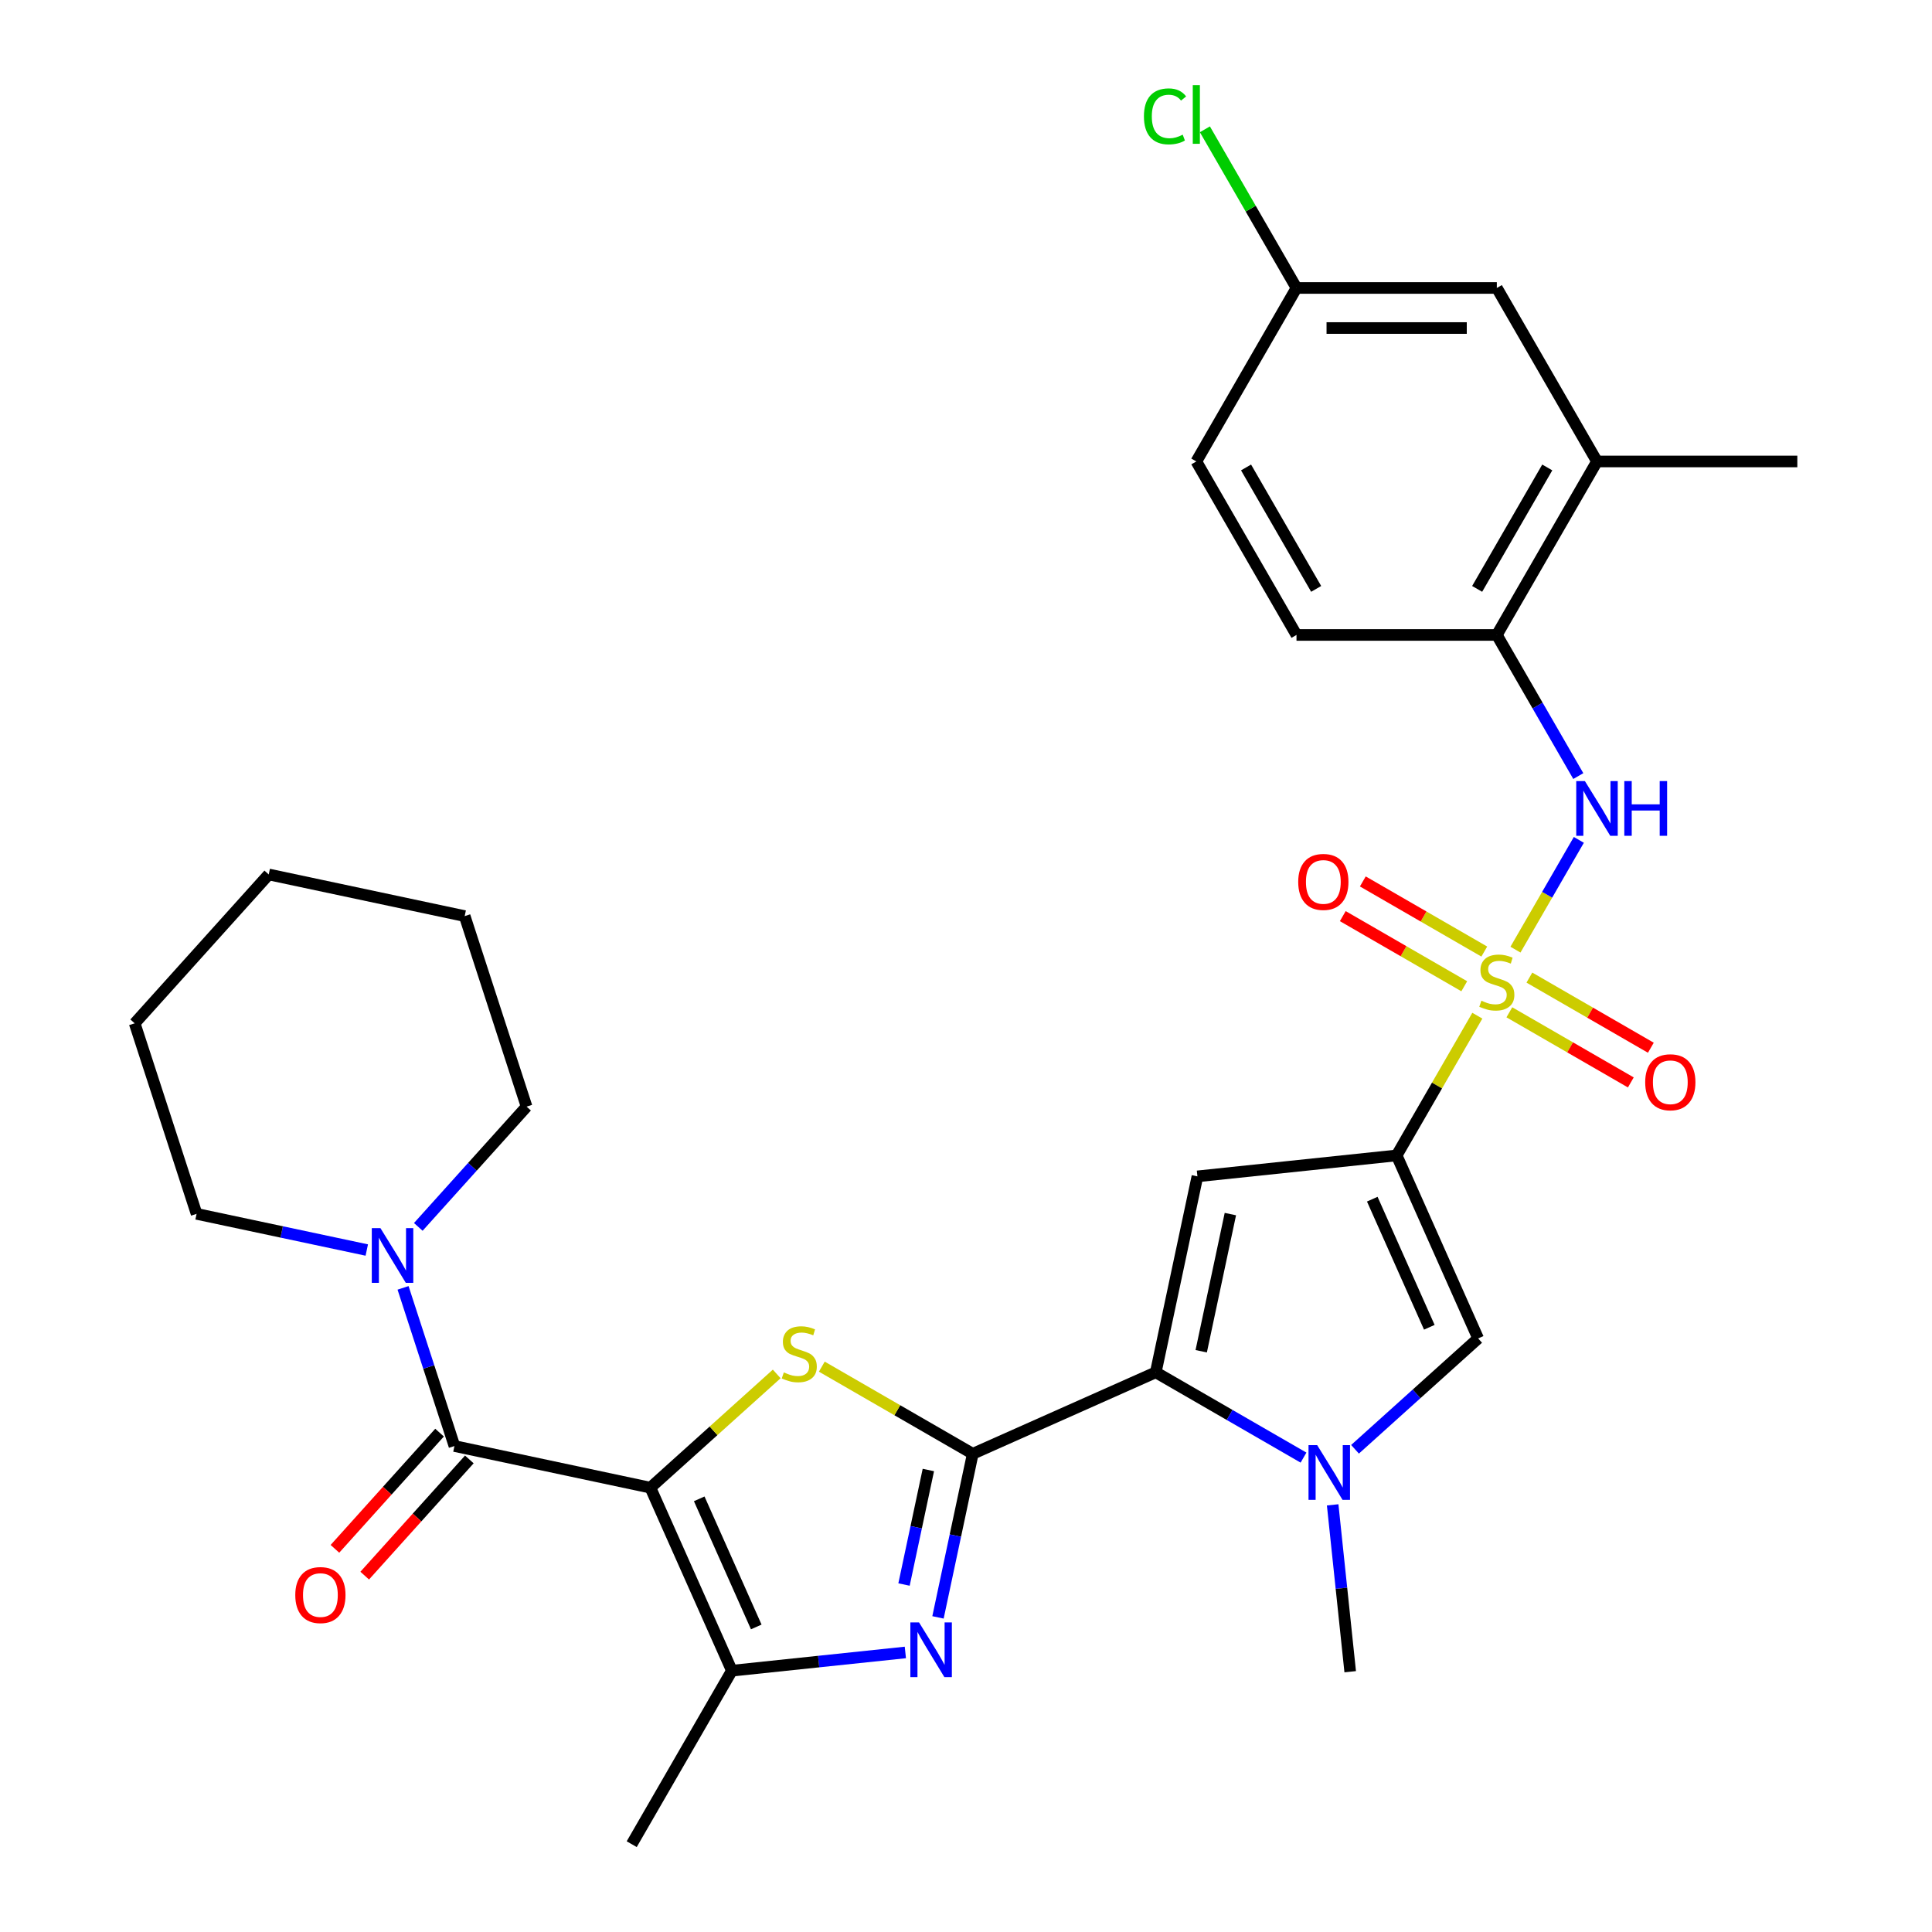 <?xml version='1.0' encoding='iso-8859-1'?>
<svg version='1.1' baseProfile='full'
              xmlns='http://www.w3.org/2000/svg'
                      xmlns:rdkit='http://www.rdkit.org/xml'
                      xmlns:xlink='http://www.w3.org/1999/xlink'
                  xml:space='preserve'
width='1000px' height='1000px' viewBox='0 0 1000 1000'>
<!-- END OF HEADER -->
<rect style='opacity:1.0;fill:#FFFFFF;stroke:none' width='1000' height='1000' x='0' y='0'> </rect>
<path class='bond-1' d='M 764.666,525.718 L 743.787,561.881' style='fill:none;fill-rule:evenodd;stroke:#CCCC00;stroke-width:6px;stroke-linecap:butt;stroke-linejoin:miter;stroke-opacity:1' />
<path class='bond-1' d='M 743.787,561.881 L 722.908,598.045' style='fill:none;fill-rule:evenodd;stroke:#000000;stroke-width:6px;stroke-linecap:butt;stroke-linejoin:miter;stroke-opacity:1' />
<path class='bond-11' d='M 784.402,491.533 L 800.804,463.125' style='fill:none;fill-rule:evenodd;stroke:#CCCC00;stroke-width:6px;stroke-linecap:butt;stroke-linejoin:miter;stroke-opacity:1' />
<path class='bond-11' d='M 800.804,463.125 L 817.206,434.717' style='fill:none;fill-rule:evenodd;stroke:#0000FF;stroke-width:6px;stroke-linecap:butt;stroke-linejoin:miter;stroke-opacity:1' />
<path class='bond-14' d='M 768.266,492.527 L 736.83,474.378' style='fill:none;fill-rule:evenodd;stroke:#CCCC00;stroke-width:6px;stroke-linecap:butt;stroke-linejoin:miter;stroke-opacity:1' />
<path class='bond-14' d='M 736.83,474.378 L 705.395,456.228' style='fill:none;fill-rule:evenodd;stroke:#FF0000;stroke-width:6px;stroke-linecap:butt;stroke-linejoin:miter;stroke-opacity:1' />
<path class='bond-14' d='M 757.897,510.487 L 726.461,492.337' style='fill:none;fill-rule:evenodd;stroke:#CCCC00;stroke-width:6px;stroke-linecap:butt;stroke-linejoin:miter;stroke-opacity:1' />
<path class='bond-14' d='M 726.461,492.337 L 695.026,474.188' style='fill:none;fill-rule:evenodd;stroke:#FF0000;stroke-width:6px;stroke-linecap:butt;stroke-linejoin:miter;stroke-opacity:1' />
<path class='bond-15' d='M 781.241,523.965 L 812.677,542.114' style='fill:none;fill-rule:evenodd;stroke:#CCCC00;stroke-width:6px;stroke-linecap:butt;stroke-linejoin:miter;stroke-opacity:1' />
<path class='bond-15' d='M 812.677,542.114 L 844.113,560.263' style='fill:none;fill-rule:evenodd;stroke:#FF0000;stroke-width:6px;stroke-linecap:butt;stroke-linejoin:miter;stroke-opacity:1' />
<path class='bond-15' d='M 791.61,506.005 L 823.046,524.154' style='fill:none;fill-rule:evenodd;stroke:#CCCC00;stroke-width:6px;stroke-linecap:butt;stroke-linejoin:miter;stroke-opacity:1' />
<path class='bond-15' d='M 823.046,524.154 L 854.482,542.304' style='fill:none;fill-rule:evenodd;stroke:#FF0000;stroke-width:6px;stroke-linecap:butt;stroke-linejoin:miter;stroke-opacity:1' />
<path class='bond-0' d='M 336.644,770.02 L 369.337,740.584' style='fill:none;fill-rule:evenodd;stroke:#000000;stroke-width:6px;stroke-linecap:butt;stroke-linejoin:miter;stroke-opacity:1' />
<path class='bond-0' d='M 369.337,740.584 L 402.029,711.147' style='fill:none;fill-rule:evenodd;stroke:#CCCC00;stroke-width:6px;stroke-linecap:butt;stroke-linejoin:miter;stroke-opacity:1' />
<path class='bond-7' d='M 336.644,770.02 L 235.22,748.462' style='fill:none;fill-rule:evenodd;stroke:#000000;stroke-width:6px;stroke-linecap:butt;stroke-linejoin:miter;stroke-opacity:1' />
<path class='bond-33' d='M 336.644,770.02 L 378.819,864.747' style='fill:none;fill-rule:evenodd;stroke:#000000;stroke-width:6px;stroke-linecap:butt;stroke-linejoin:miter;stroke-opacity:1' />
<path class='bond-33' d='M 361.916,775.794 L 391.438,842.103' style='fill:none;fill-rule:evenodd;stroke:#000000;stroke-width:6px;stroke-linecap:butt;stroke-linejoin:miter;stroke-opacity:1' />
<path class='bond-6' d='M 722.908,598.045 L 619.785,608.883' style='fill:none;fill-rule:evenodd;stroke:#000000;stroke-width:6px;stroke-linecap:butt;stroke-linejoin:miter;stroke-opacity:1' />
<path class='bond-10' d='M 722.908,598.045 L 765.083,692.771' style='fill:none;fill-rule:evenodd;stroke:#000000;stroke-width:6px;stroke-linecap:butt;stroke-linejoin:miter;stroke-opacity:1' />
<path class='bond-10' d='M 710.289,620.689 L 739.812,686.997' style='fill:none;fill-rule:evenodd;stroke:#000000;stroke-width:6px;stroke-linecap:butt;stroke-linejoin:miter;stroke-opacity:1' />
<path class='bond-2' d='M 503.501,752.483 L 598.227,710.308' style='fill:none;fill-rule:evenodd;stroke:#000000;stroke-width:6px;stroke-linecap:butt;stroke-linejoin:miter;stroke-opacity:1' />
<path class='bond-3' d='M 503.501,752.483 L 464.437,729.93' style='fill:none;fill-rule:evenodd;stroke:#000000;stroke-width:6px;stroke-linecap:butt;stroke-linejoin:miter;stroke-opacity:1' />
<path class='bond-3' d='M 464.437,729.93 L 425.374,707.377' style='fill:none;fill-rule:evenodd;stroke:#CCCC00;stroke-width:6px;stroke-linecap:butt;stroke-linejoin:miter;stroke-opacity:1' />
<path class='bond-5' d='M 503.501,752.483 L 494.502,794.819' style='fill:none;fill-rule:evenodd;stroke:#000000;stroke-width:6px;stroke-linecap:butt;stroke-linejoin:miter;stroke-opacity:1' />
<path class='bond-5' d='M 494.502,794.819 L 485.503,837.156' style='fill:none;fill-rule:evenodd;stroke:#0000FF;stroke-width:6px;stroke-linecap:butt;stroke-linejoin:miter;stroke-opacity:1' />
<path class='bond-5' d='M 480.516,760.872 L 474.217,790.508' style='fill:none;fill-rule:evenodd;stroke:#000000;stroke-width:6px;stroke-linecap:butt;stroke-linejoin:miter;stroke-opacity:1' />
<path class='bond-5' d='M 474.217,790.508 L 467.918,820.143' style='fill:none;fill-rule:evenodd;stroke:#0000FF;stroke-width:6px;stroke-linecap:butt;stroke-linejoin:miter;stroke-opacity:1' />
<path class='bond-4' d='M 598.227,710.308 L 619.785,608.883' style='fill:none;fill-rule:evenodd;stroke:#000000;stroke-width:6px;stroke-linecap:butt;stroke-linejoin:miter;stroke-opacity:1' />
<path class='bond-4' d='M 621.746,699.406 L 636.837,628.409' style='fill:none;fill-rule:evenodd;stroke:#000000;stroke-width:6px;stroke-linecap:butt;stroke-linejoin:miter;stroke-opacity:1' />
<path class='bond-31' d='M 598.227,710.308 L 636.46,732.382' style='fill:none;fill-rule:evenodd;stroke:#000000;stroke-width:6px;stroke-linecap:butt;stroke-linejoin:miter;stroke-opacity:1' />
<path class='bond-31' d='M 636.46,732.382 L 674.693,754.456' style='fill:none;fill-rule:evenodd;stroke:#0000FF;stroke-width:6px;stroke-linecap:butt;stroke-linejoin:miter;stroke-opacity:1' />
<path class='bond-8' d='M 468.61,855.309 L 423.715,860.028' style='fill:none;fill-rule:evenodd;stroke:#0000FF;stroke-width:6px;stroke-linecap:butt;stroke-linejoin:miter;stroke-opacity:1' />
<path class='bond-8' d='M 423.715,860.028 L 378.819,864.747' style='fill:none;fill-rule:evenodd;stroke:#000000;stroke-width:6px;stroke-linecap:butt;stroke-linejoin:miter;stroke-opacity:1' />
<path class='bond-12' d='M 235.22,748.462 L 221.92,707.53' style='fill:none;fill-rule:evenodd;stroke:#000000;stroke-width:6px;stroke-linecap:butt;stroke-linejoin:miter;stroke-opacity:1' />
<path class='bond-12' d='M 221.92,707.53 L 208.62,666.598' style='fill:none;fill-rule:evenodd;stroke:#0000FF;stroke-width:6px;stroke-linecap:butt;stroke-linejoin:miter;stroke-opacity:1' />
<path class='bond-17' d='M 227.514,741.524 L 200.436,771.596' style='fill:none;fill-rule:evenodd;stroke:#000000;stroke-width:6px;stroke-linecap:butt;stroke-linejoin:miter;stroke-opacity:1' />
<path class='bond-17' d='M 200.436,771.596 L 173.359,801.669' style='fill:none;fill-rule:evenodd;stroke:#FF0000;stroke-width:6px;stroke-linecap:butt;stroke-linejoin:miter;stroke-opacity:1' />
<path class='bond-17' d='M 242.925,755.4 L 215.848,785.473' style='fill:none;fill-rule:evenodd;stroke:#000000;stroke-width:6px;stroke-linecap:butt;stroke-linejoin:miter;stroke-opacity:1' />
<path class='bond-17' d='M 215.848,785.473 L 188.77,815.545' style='fill:none;fill-rule:evenodd;stroke:#FF0000;stroke-width:6px;stroke-linecap:butt;stroke-linejoin:miter;stroke-opacity:1' />
<path class='bond-23' d='M 378.819,864.747 L 326.974,954.545' style='fill:none;fill-rule:evenodd;stroke:#000000;stroke-width:6px;stroke-linecap:butt;stroke-linejoin:miter;stroke-opacity:1' />
<path class='bond-9' d='M 701.358,750.149 L 733.221,721.46' style='fill:none;fill-rule:evenodd;stroke:#0000FF;stroke-width:6px;stroke-linecap:butt;stroke-linejoin:miter;stroke-opacity:1' />
<path class='bond-9' d='M 733.221,721.46 L 765.083,692.771' style='fill:none;fill-rule:evenodd;stroke:#000000;stroke-width:6px;stroke-linecap:butt;stroke-linejoin:miter;stroke-opacity:1' />
<path class='bond-21' d='M 689.786,778.906 L 694.325,822.091' style='fill:none;fill-rule:evenodd;stroke:#0000FF;stroke-width:6px;stroke-linecap:butt;stroke-linejoin:miter;stroke-opacity:1' />
<path class='bond-21' d='M 694.325,822.091 L 698.864,865.276' style='fill:none;fill-rule:evenodd;stroke:#000000;stroke-width:6px;stroke-linecap:butt;stroke-linejoin:miter;stroke-opacity:1' />
<path class='bond-13' d='M 816.927,401.695 L 795.84,365.171' style='fill:none;fill-rule:evenodd;stroke:#0000FF;stroke-width:6px;stroke-linecap:butt;stroke-linejoin:miter;stroke-opacity:1' />
<path class='bond-13' d='M 795.84,365.171 L 774.754,328.648' style='fill:none;fill-rule:evenodd;stroke:#000000;stroke-width:6px;stroke-linecap:butt;stroke-linejoin:miter;stroke-opacity:1' />
<path class='bond-25' d='M 216.51,635.039 L 244.535,603.914' style='fill:none;fill-rule:evenodd;stroke:#0000FF;stroke-width:6px;stroke-linecap:butt;stroke-linejoin:miter;stroke-opacity:1' />
<path class='bond-25' d='M 244.535,603.914 L 272.56,572.789' style='fill:none;fill-rule:evenodd;stroke:#000000;stroke-width:6px;stroke-linecap:butt;stroke-linejoin:miter;stroke-opacity:1' />
<path class='bond-26' d='M 189.845,647.012 L 145.799,637.65' style='fill:none;fill-rule:evenodd;stroke:#0000FF;stroke-width:6px;stroke-linecap:butt;stroke-linejoin:miter;stroke-opacity:1' />
<path class='bond-26' d='M 145.799,637.65 L 101.752,628.287' style='fill:none;fill-rule:evenodd;stroke:#000000;stroke-width:6px;stroke-linecap:butt;stroke-linejoin:miter;stroke-opacity:1' />
<path class='bond-16' d='M 774.754,328.648 L 826.599,238.849' style='fill:none;fill-rule:evenodd;stroke:#000000;stroke-width:6px;stroke-linecap:butt;stroke-linejoin:miter;stroke-opacity:1' />
<path class='bond-16' d='M 764.571,304.809 L 800.862,241.95' style='fill:none;fill-rule:evenodd;stroke:#000000;stroke-width:6px;stroke-linecap:butt;stroke-linejoin:miter;stroke-opacity:1' />
<path class='bond-19' d='M 774.754,328.648 L 671.063,328.648' style='fill:none;fill-rule:evenodd;stroke:#000000;stroke-width:6px;stroke-linecap:butt;stroke-linejoin:miter;stroke-opacity:1' />
<path class='bond-18' d='M 826.599,238.849 L 774.754,149.05' style='fill:none;fill-rule:evenodd;stroke:#000000;stroke-width:6px;stroke-linecap:butt;stroke-linejoin:miter;stroke-opacity:1' />
<path class='bond-27' d='M 826.599,238.849 L 930.29,238.849' style='fill:none;fill-rule:evenodd;stroke:#000000;stroke-width:6px;stroke-linecap:butt;stroke-linejoin:miter;stroke-opacity:1' />
<path class='bond-32' d='M 774.754,149.05 L 671.063,149.05' style='fill:none;fill-rule:evenodd;stroke:#000000;stroke-width:6px;stroke-linecap:butt;stroke-linejoin:miter;stroke-opacity:1' />
<path class='bond-32' d='M 759.2,169.788 L 686.616,169.788' style='fill:none;fill-rule:evenodd;stroke:#000000;stroke-width:6px;stroke-linecap:butt;stroke-linejoin:miter;stroke-opacity:1' />
<path class='bond-22' d='M 671.063,328.648 L 619.217,238.849' style='fill:none;fill-rule:evenodd;stroke:#000000;stroke-width:6px;stroke-linecap:butt;stroke-linejoin:miter;stroke-opacity:1' />
<path class='bond-22' d='M 681.246,304.809 L 644.954,241.95' style='fill:none;fill-rule:evenodd;stroke:#000000;stroke-width:6px;stroke-linecap:butt;stroke-linejoin:miter;stroke-opacity:1' />
<path class='bond-20' d='M 671.063,149.05 L 619.217,238.849' style='fill:none;fill-rule:evenodd;stroke:#000000;stroke-width:6px;stroke-linecap:butt;stroke-linejoin:miter;stroke-opacity:1' />
<path class='bond-24' d='M 671.063,149.05 L 647.356,107.989' style='fill:none;fill-rule:evenodd;stroke:#000000;stroke-width:6px;stroke-linecap:butt;stroke-linejoin:miter;stroke-opacity:1' />
<path class='bond-24' d='M 647.356,107.989 L 623.65,66.928' style='fill:none;fill-rule:evenodd;stroke:#00CC00;stroke-width:6px;stroke-linecap:butt;stroke-linejoin:miter;stroke-opacity:1' />
<path class='bond-29' d='M 272.56,572.789 L 240.518,474.173' style='fill:none;fill-rule:evenodd;stroke:#000000;stroke-width:6px;stroke-linecap:butt;stroke-linejoin:miter;stroke-opacity:1' />
<path class='bond-28' d='M 101.752,628.287 L 69.71,529.672' style='fill:none;fill-rule:evenodd;stroke:#000000;stroke-width:6px;stroke-linecap:butt;stroke-linejoin:miter;stroke-opacity:1' />
<path class='bond-30' d='M 69.71,529.672 L 139.093,452.614' style='fill:none;fill-rule:evenodd;stroke:#000000;stroke-width:6px;stroke-linecap:butt;stroke-linejoin:miter;stroke-opacity:1' />
<path class='bond-34' d='M 240.518,474.173 L 139.093,452.614' style='fill:none;fill-rule:evenodd;stroke:#000000;stroke-width:6px;stroke-linecap:butt;stroke-linejoin:miter;stroke-opacity:1' />
<path  class='atom-0' d='M 766.754 517.966
Q 767.074 518.086, 768.394 518.646
Q 769.714 519.206, 771.154 519.566
Q 772.634 519.886, 774.074 519.886
Q 776.754 519.886, 778.314 518.606
Q 779.874 517.286, 779.874 515.006
Q 779.874 513.446, 779.074 512.486
Q 778.314 511.526, 777.114 511.006
Q 775.914 510.486, 773.914 509.886
Q 771.394 509.126, 769.874 508.406
Q 768.394 507.686, 767.314 506.166
Q 766.274 504.646, 766.274 502.086
Q 766.274 498.526, 768.674 496.326
Q 771.114 494.126, 775.914 494.126
Q 779.194 494.126, 782.914 495.686
L 781.994 498.766
Q 778.594 497.366, 776.034 497.366
Q 773.274 497.366, 771.754 498.526
Q 770.234 499.646, 770.274 501.606
Q 770.274 503.126, 771.034 504.046
Q 771.834 504.966, 772.954 505.486
Q 774.114 506.006, 776.034 506.606
Q 778.594 507.406, 780.114 508.206
Q 781.634 509.006, 782.714 510.646
Q 783.834 512.246, 783.834 515.006
Q 783.834 518.926, 781.194 521.046
Q 778.594 523.126, 774.234 523.126
Q 771.714 523.126, 769.794 522.566
Q 767.914 522.046, 765.674 521.126
L 766.754 517.966
' fill='#CCCC00'/>
<path  class='atom-4' d='M 405.702 710.358
Q 406.022 710.478, 407.342 711.038
Q 408.662 711.598, 410.102 711.958
Q 411.582 712.278, 413.022 712.278
Q 415.702 712.278, 417.262 710.998
Q 418.822 709.678, 418.822 707.398
Q 418.822 705.838, 418.022 704.878
Q 417.262 703.918, 416.062 703.398
Q 414.862 702.878, 412.862 702.278
Q 410.342 701.518, 408.822 700.798
Q 407.342 700.078, 406.262 698.558
Q 405.222 697.038, 405.222 694.478
Q 405.222 690.918, 407.622 688.718
Q 410.062 686.518, 414.862 686.518
Q 418.142 686.518, 421.862 688.078
L 420.942 691.158
Q 417.542 689.758, 414.982 689.758
Q 412.222 689.758, 410.702 690.918
Q 409.182 692.038, 409.222 693.998
Q 409.222 695.518, 409.982 696.438
Q 410.782 697.358, 411.902 697.878
Q 413.062 698.398, 414.982 698.998
Q 417.542 699.798, 419.062 700.598
Q 420.582 701.398, 421.662 703.038
Q 422.782 704.638, 422.782 707.398
Q 422.782 711.318, 420.142 713.438
Q 417.542 715.518, 413.182 715.518
Q 410.662 715.518, 408.742 714.958
Q 406.862 714.438, 404.622 713.518
L 405.702 710.358
' fill='#CCCC00'/>
<path  class='atom-6' d='M 475.682 839.748
L 484.962 854.748
Q 485.882 856.228, 487.362 858.908
Q 488.842 861.588, 488.922 861.748
L 488.922 839.748
L 492.682 839.748
L 492.682 868.068
L 488.802 868.068
L 478.842 851.668
Q 477.682 849.748, 476.442 847.548
Q 475.242 845.348, 474.882 844.668
L 474.882 868.068
L 471.202 868.068
L 471.202 839.748
L 475.682 839.748
' fill='#0000FF'/>
<path  class='atom-10' d='M 681.766 747.994
L 691.046 762.994
Q 691.966 764.474, 693.446 767.154
Q 694.926 769.834, 695.006 769.994
L 695.006 747.994
L 698.766 747.994
L 698.766 776.314
L 694.886 776.314
L 684.926 759.914
Q 683.766 757.994, 682.526 755.794
Q 681.326 753.594, 680.966 752.914
L 680.966 776.314
L 677.286 776.314
L 677.286 747.994
L 681.766 747.994
' fill='#0000FF'/>
<path  class='atom-12' d='M 820.339 404.287
L 829.619 419.287
Q 830.539 420.767, 832.019 423.447
Q 833.499 426.127, 833.579 426.287
L 833.579 404.287
L 837.339 404.287
L 837.339 432.607
L 833.459 432.607
L 823.499 416.207
Q 822.339 414.287, 821.099 412.087
Q 819.899 409.887, 819.539 409.207
L 819.539 432.607
L 815.859 432.607
L 815.859 404.287
L 820.339 404.287
' fill='#0000FF'/>
<path  class='atom-12' d='M 840.739 404.287
L 844.579 404.287
L 844.579 416.327
L 859.059 416.327
L 859.059 404.287
L 862.899 404.287
L 862.899 432.607
L 859.059 432.607
L 859.059 419.527
L 844.579 419.527
L 844.579 432.607
L 840.739 432.607
L 840.739 404.287
' fill='#0000FF'/>
<path  class='atom-13' d='M 196.917 635.686
L 206.197 650.686
Q 207.117 652.166, 208.597 654.846
Q 210.077 657.526, 210.157 657.686
L 210.157 635.686
L 213.917 635.686
L 213.917 664.006
L 210.037 664.006
L 200.077 647.606
Q 198.917 645.686, 197.677 643.486
Q 196.477 641.286, 196.117 640.606
L 196.117 664.006
L 192.437 664.006
L 192.437 635.686
L 196.917 635.686
' fill='#0000FF'/>
<path  class='atom-15' d='M 671.955 456.48
Q 671.955 449.68, 675.315 445.88
Q 678.675 442.08, 684.955 442.08
Q 691.235 442.08, 694.595 445.88
Q 697.955 449.68, 697.955 456.48
Q 697.955 463.36, 694.555 467.28
Q 691.155 471.16, 684.955 471.16
Q 678.715 471.16, 675.315 467.28
Q 671.955 463.4, 671.955 456.48
M 684.955 467.96
Q 689.275 467.96, 691.595 465.08
Q 693.955 462.16, 693.955 456.48
Q 693.955 450.92, 691.595 448.12
Q 689.275 445.28, 684.955 445.28
Q 680.635 445.28, 678.275 448.08
Q 675.955 450.88, 675.955 456.48
Q 675.955 462.2, 678.275 465.08
Q 680.635 467.96, 684.955 467.96
' fill='#FF0000'/>
<path  class='atom-16' d='M 851.552 560.171
Q 851.552 553.371, 854.912 549.571
Q 858.272 545.771, 864.552 545.771
Q 870.832 545.771, 874.192 549.571
Q 877.552 553.371, 877.552 560.171
Q 877.552 567.051, 874.152 570.971
Q 870.752 574.851, 864.552 574.851
Q 858.312 574.851, 854.912 570.971
Q 851.552 567.091, 851.552 560.171
M 864.552 571.651
Q 868.872 571.651, 871.192 568.771
Q 873.552 565.851, 873.552 560.171
Q 873.552 554.611, 871.192 551.811
Q 868.872 548.971, 864.552 548.971
Q 860.232 548.971, 857.872 551.771
Q 855.552 554.571, 855.552 560.171
Q 855.552 565.891, 857.872 568.771
Q 860.232 571.651, 864.552 571.651
' fill='#FF0000'/>
<path  class='atom-18' d='M 152.837 825.599
Q 152.837 818.799, 156.197 814.999
Q 159.557 811.199, 165.837 811.199
Q 172.117 811.199, 175.477 814.999
Q 178.837 818.799, 178.837 825.599
Q 178.837 832.479, 175.437 836.399
Q 172.037 840.279, 165.837 840.279
Q 159.597 840.279, 156.197 836.399
Q 152.837 832.519, 152.837 825.599
M 165.837 837.079
Q 170.157 837.079, 172.477 834.199
Q 174.837 831.279, 174.837 825.599
Q 174.837 820.039, 172.477 817.239
Q 170.157 814.399, 165.837 814.399
Q 161.517 814.399, 159.157 817.199
Q 156.837 819.999, 156.837 825.599
Q 156.837 831.319, 159.157 834.199
Q 161.517 837.079, 165.837 837.079
' fill='#FF0000'/>
<path  class='atom-25' d='M 592.097 60.231
Q 592.097 53.191, 595.377 49.511
Q 598.697 45.791, 604.977 45.791
Q 610.817 45.791, 613.937 49.911
L 611.297 52.071
Q 609.017 49.071, 604.977 49.071
Q 600.697 49.071, 598.417 51.951
Q 596.177 54.791, 596.177 60.231
Q 596.177 65.831, 598.497 68.711
Q 600.857 71.591, 605.417 71.591
Q 608.537 71.591, 612.177 69.711
L 613.297 72.711
Q 611.817 73.671, 609.577 74.231
Q 607.337 74.791, 604.857 74.791
Q 598.697 74.791, 595.377 71.031
Q 592.097 67.271, 592.097 60.231
' fill='#00CC00'/>
<path  class='atom-25' d='M 617.377 44.071
L 621.057 44.071
L 621.057 74.431
L 617.377 74.431
L 617.377 44.071
' fill='#00CC00'/>
</svg>

